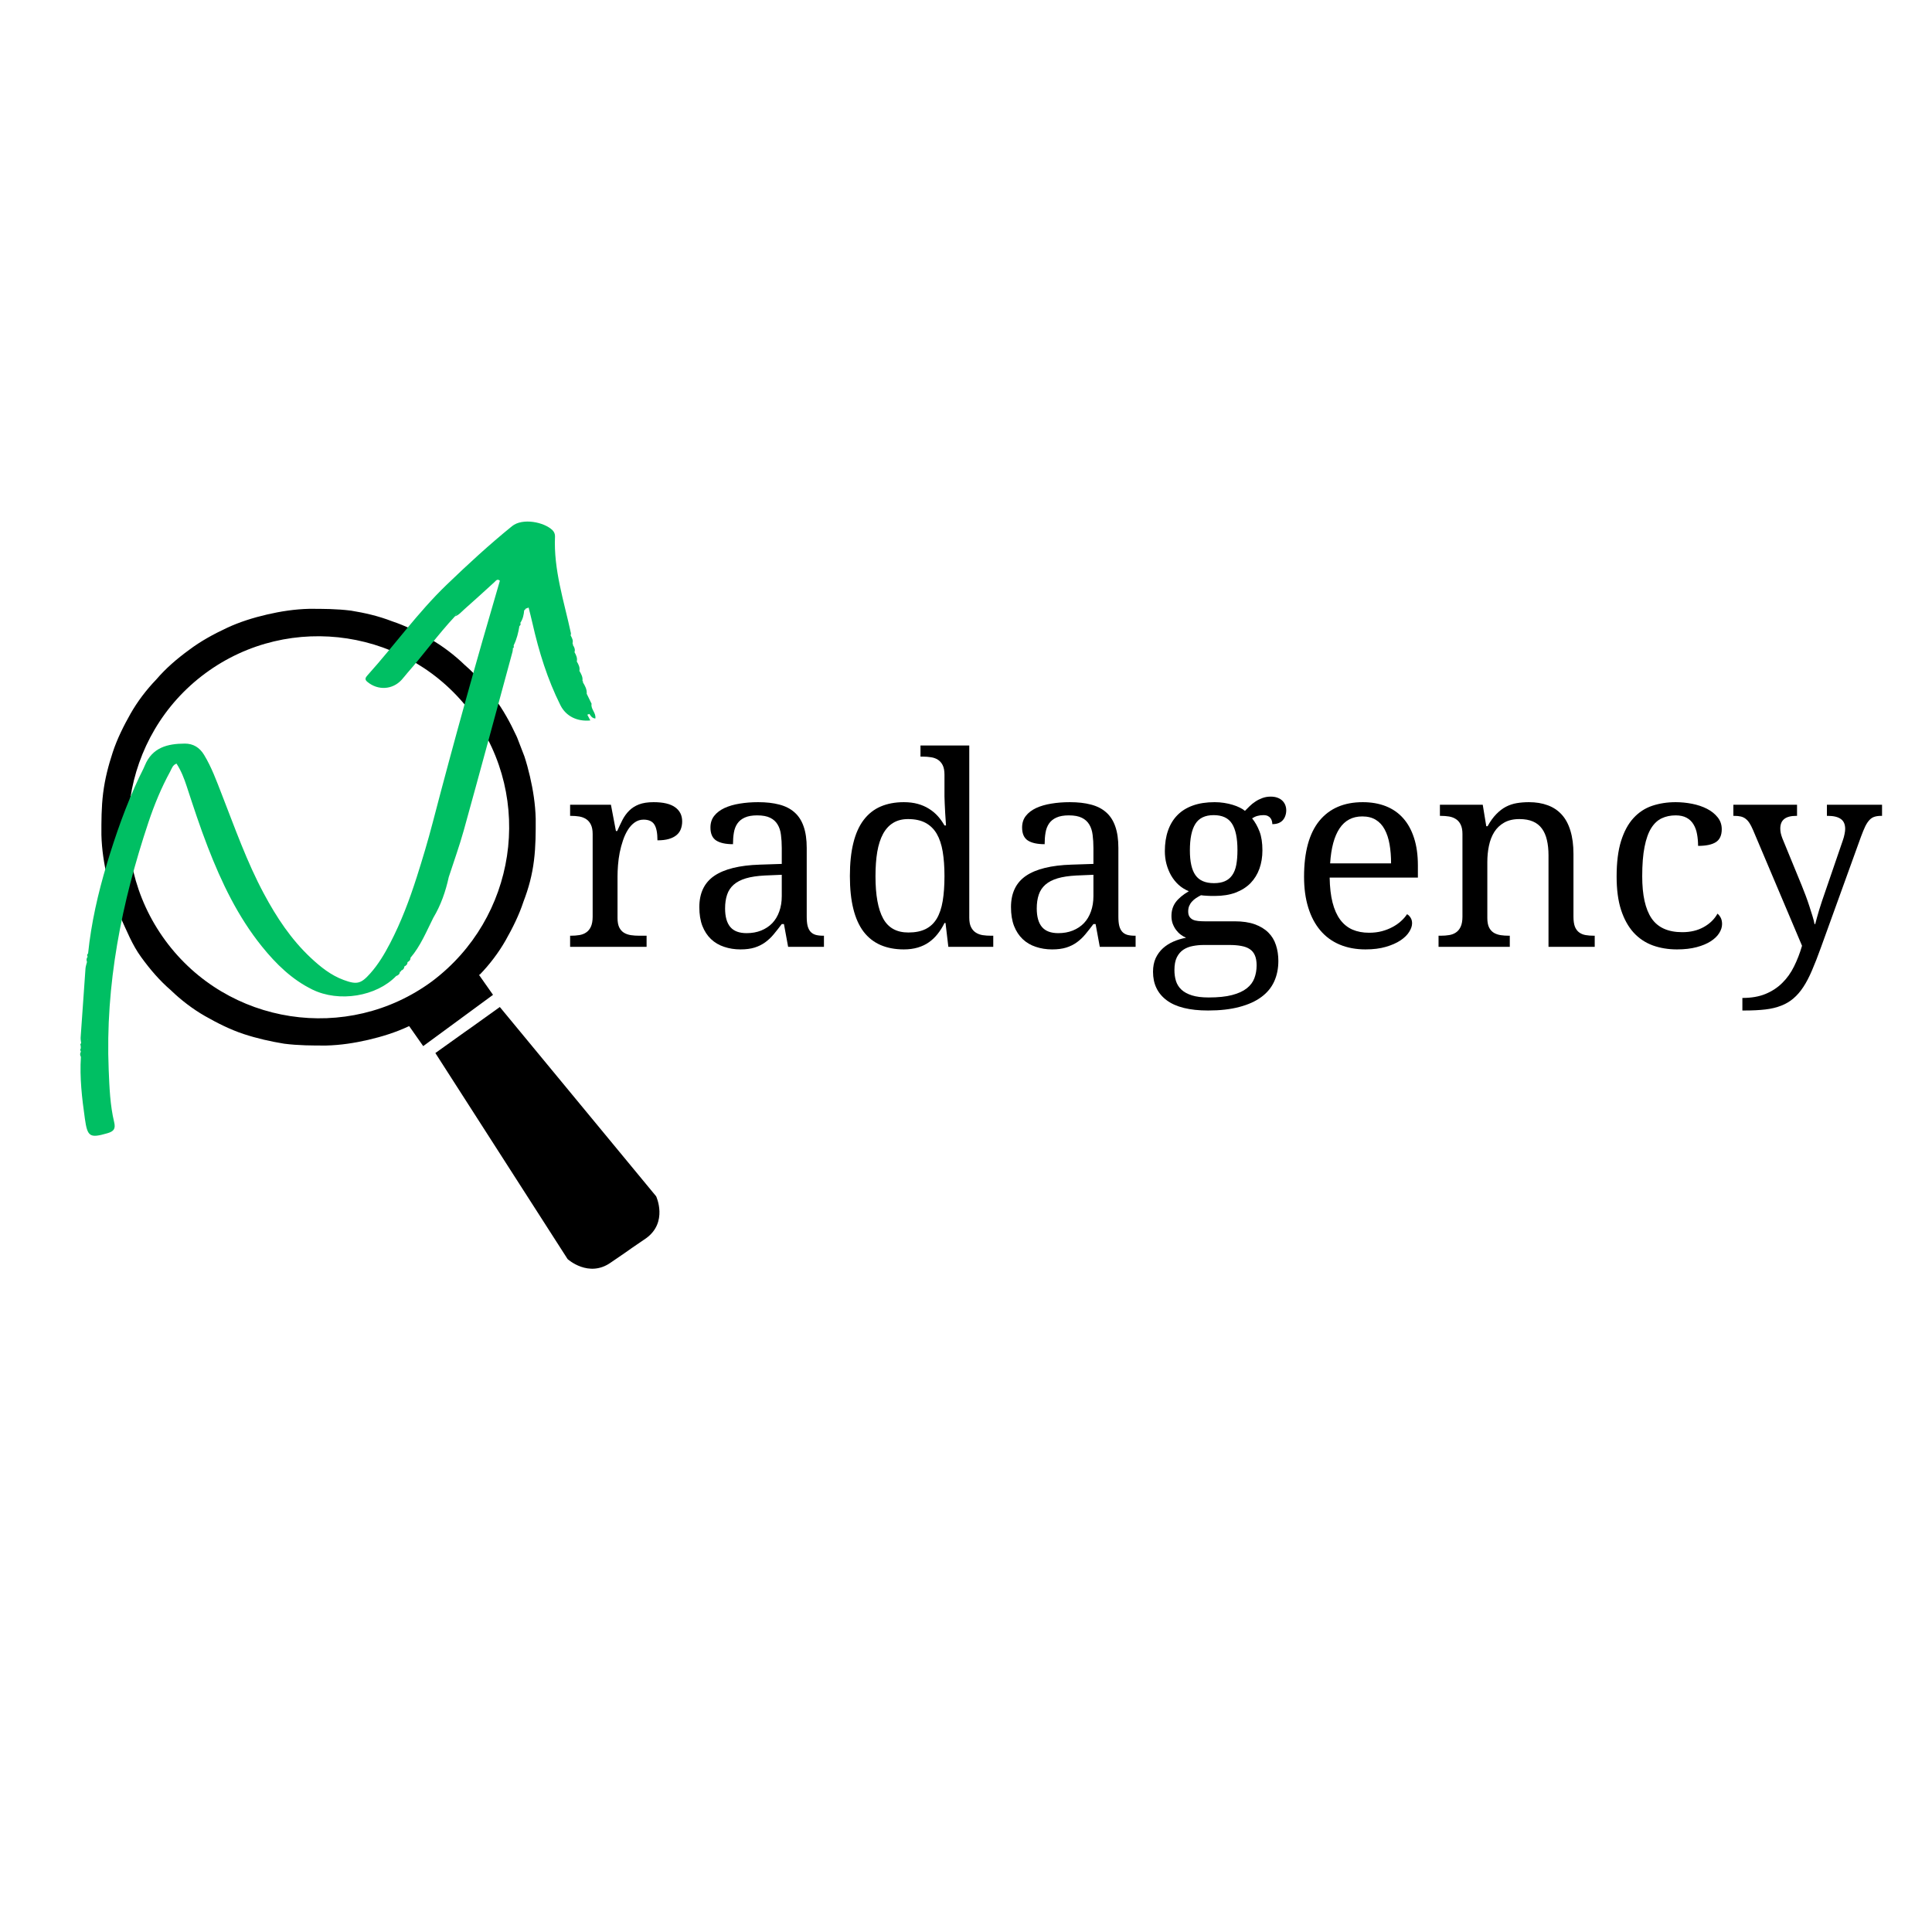 <svg xmlns="http://www.w3.org/2000/svg" xmlns:xlink="http://www.w3.org/1999/xlink" width="500" viewBox="0 0 375 375" height="500" preserveAspectRatio="xMidYMid meet"><defs><g></g><clipPath id="8d1e0b4ada"><path d="M 19 118 L 104 118 L 104 204 L 19 204 Z M 19 118 " clip-rule="nonzero"></path></clipPath><clipPath id="b3e93d0ae4"><path d="M 6.523 135.355 L 85.59 104.844 L 137.707 239.887 L 58.641 270.398 Z M 6.523 135.355 " clip-rule="nonzero"></path></clipPath><clipPath id="89089af49a"><path d="M 85.754 104.781 L 6.688 135.293 L 58.805 270.336 L 137.871 239.824 Z M 85.754 104.781 " clip-rule="nonzero"></path></clipPath><clipPath id="09ec7c7540"><path d="M 85.754 104.781 L 6.688 135.293 L 58.805 270.336 L 137.871 239.824 Z M 85.754 104.781 " clip-rule="nonzero"></path></clipPath><clipPath id="804d41e69e"><path d="M 84 195 L 128 195 L 128 247 L 84 247 Z M 84 195 " clip-rule="nonzero"></path></clipPath><clipPath id="6ed9c74cac"><path d="M 6.523 135.355 L 85.59 104.844 L 137.707 239.887 L 58.641 270.398 Z M 6.523 135.355 " clip-rule="nonzero"></path></clipPath><clipPath id="ac696c4d3d"><path d="M 85.754 104.781 L 6.688 135.293 L 58.805 270.336 L 137.871 239.824 Z M 85.754 104.781 " clip-rule="nonzero"></path></clipPath><clipPath id="202f7e03c0"><path d="M 85.754 104.781 L 6.688 135.293 L 58.805 270.336 L 137.871 239.824 Z M 85.754 104.781 " clip-rule="nonzero"></path></clipPath><clipPath id="1f13a22cd4"><path d="M 15 101 L 116 101 L 116 221 L 15 221 Z M 15 101 " clip-rule="nonzero"></path></clipPath><clipPath id="ac3545d83e"><path d="M -14.277 164.586 L 105.129 98.445 L 137.836 157.492 L 18.43 223.633 Z M -14.277 164.586 " clip-rule="nonzero"></path></clipPath><clipPath id="a8b7722076"><path d="M -14.277 164.586 L 105.129 98.445 L 137.836 157.492 L 18.43 223.633 Z M -14.277 164.586 " clip-rule="nonzero"></path></clipPath><clipPath id="189584b469"><path d="M 99 125 L 100 125 L 100 126 L 99 126 Z M 99 125 " clip-rule="nonzero"></path></clipPath><clipPath id="4004b03c1b"><path d="M -14.277 164.586 L 105.129 98.445 L 137.836 157.492 L 18.43 223.633 Z M -14.277 164.586 " clip-rule="nonzero"></path></clipPath><clipPath id="680792d9c8"><path d="M -14.277 164.586 L 105.129 98.445 L 137.836 157.492 L 18.43 223.633 Z M -14.277 164.586 " clip-rule="nonzero"></path></clipPath></defs><g clip-path="url(#8d1e0b4ada)"><g clip-path="url(#b3e93d0ae4)"><g clip-path="url(#89089af49a)"><g clip-path="url(#09ec7c7540)"><path fill="#000000" d="M 23.406 178.086 C 22.262 175.652 21.406 172.902 20.797 170.266 C 20.188 167.625 19.758 164.918 19.684 162.07 C 19.676 159.406 19.672 156.738 20.02 153.934 C 20.371 151.129 21.035 148.613 21.879 146.031 C 22.727 143.445 23.992 140.902 25.332 138.539 C 26.672 136.176 28.434 133.852 30.336 131.887 C 32.168 129.742 34.316 127.887 36.711 126.141 C 38.93 124.465 41.461 123.078 44.062 121.867 C 46.488 120.727 49.227 119.875 51.859 119.27 C 54.488 118.664 57.191 118.238 60.027 118.172 C 62.688 118.172 65.348 118.172 68.145 118.527 C 70.766 118.953 73.453 119.559 76.102 120.59 C 78.68 121.441 81.219 122.719 83.582 124.066 C 85.941 125.414 88.266 127.188 90.23 129.098 C 92.371 130.941 94.227 133.098 95.977 135.504 C 97.652 137.73 99.043 140.273 100.254 142.887 C 101.398 145.32 102.254 148.066 102.863 150.707 C 103.473 153.348 103.906 156.055 103.98 158.898 C 103.988 161.566 103.992 164.234 103.641 167.035 C 103.293 169.84 102.625 172.355 101.605 175.008 C 100.762 177.594 99.492 180.137 98.152 182.5 C 96.812 184.863 95.051 187.188 93.148 189.152 C 93.148 189.152 93.148 189.152 92.973 189.223 L 95.695 193.098 L 82.145 203.051 L 79.422 199.172 C 79.422 199.172 79.422 199.172 79.242 199.242 C 76.82 200.383 74.078 201.234 71.449 201.84 C 68.816 202.445 66.117 202.871 63.277 202.938 C 60.617 202.938 57.961 202.938 55.16 202.582 C 52.543 202.156 49.852 201.551 47.273 200.699 C 44.695 199.844 42.156 198.566 39.793 197.219 C 37.434 195.871 35.109 194.098 33.145 192.188 C 31.004 190.348 29.148 188.188 27.402 185.781 C 25.652 183.379 24.621 180.699 23.406 178.086 Z M 83.844 190.484 C 100.184 178.227 103.738 155.09 91.648 138.609 C 79.559 122.129 56.301 118.582 39.887 130.664 C 23.477 142.746 19.992 166.059 32.082 182.539 C 44.172 199.02 67.434 202.566 83.844 190.484 Z M 83.844 190.484 " fill-opacity="1" fill-rule="nonzero"></path></g></g></g></g><g clip-path="url(#804d41e69e)"><g clip-path="url(#6ed9c74cac)"><g clip-path="url(#ac696c4d3d)"><g clip-path="url(#202f7e03c0)"><path fill="#000000" d="M 84.504 204.395 L 90.117 200.383 L 91.406 199.477 L 97.016 195.461 L 127.359 232.203 C 127.359 232.203 129.715 237.25 125.391 240.355 L 122.637 242.238 L 121.352 243.145 L 118.602 245.027 C 114.273 248.137 110.168 244.383 110.168 244.383 Z M 84.504 204.395 " fill-opacity="1" fill-rule="nonzero"></path></g></g></g></g><g clip-path="url(#1f13a22cd4)"><g clip-path="url(#ac3545d83e)"><g clip-path="url(#a8b7722076)"><path fill="#00bf63" d="M 107.23 102.902 C 105.613 101.328 101.414 100.48 99.387 102.129 C 94.977 105.699 90.812 109.539 86.723 113.473 C 81.078 118.895 76.559 125.273 71.348 131.055 C 70.926 131.523 70.727 131.875 71.309 132.352 C 73.348 134.047 76.156 133.898 77.938 131.973 C 78.348 131.535 78.707 131.039 79.102 130.586 C 82.25 127 85.047 123.117 88.309 119.629 C 88.406 119.391 88.547 119.211 88.707 119.047 C 88.574 119.238 88.43 119.426 88.309 119.629 C 89.062 119.398 89.539 118.777 90.094 118.293 C 92.059 116.559 93.996 114.789 95.93 113.023 C 96.258 112.723 96.504 112.277 97.027 112.711 C 92.449 128.305 88.082 143.965 83.98 159.695 C 83.062 163.215 82.016 166.715 80.906 170.191 C 79.496 174.605 77.871 178.945 75.727 183.062 C 74.641 185.152 73.441 187.172 71.867 188.938 C 70.059 190.965 69.277 191.156 66.703 190.211 C 64.23 189.301 62.219 187.684 60.324 185.914 C 56.508 182.344 53.676 178.051 51.223 173.469 C 47.91 167.293 45.594 160.699 43.051 154.195 C 42.031 151.582 41.082 148.938 39.609 146.516 C 38.742 145.086 37.5 144.324 35.867 144.332 C 32.523 144.344 29.543 145.074 28.105 148.602 C 27.789 149.375 27.375 150.105 27.023 150.859 C 24.453 156.297 22.465 161.957 20.734 167.707 C 19.023 173.379 17.711 179.145 17.098 185.059 C 16.906 185.246 16.855 185.453 17 185.688 L 16.996 185.73 C 16.762 186.035 16.742 186.363 16.887 186.711 C 16.785 187.137 16.625 187.555 16.594 187.984 C 16.266 192.445 15.953 196.914 15.652 201.375 C 15.629 201.73 15.707 202.102 15.75 202.461 C 15.559 202.652 15.547 202.855 15.707 203.07 C 15.621 203.188 15.625 203.293 15.727 203.398 C 15.523 203.633 15.547 203.875 15.703 204.117 L 15.703 204.133 C 15.488 204.473 15.516 204.809 15.703 205.145 C 15.445 209.168 15.91 213.148 16.473 217.117 C 16.969 220.66 17.434 220.941 20.805 219.973 C 22.094 219.605 22.465 219.105 22.16 217.82 C 21.359 214.48 21.242 211.07 21.098 207.668 C 20.41 191.121 23.605 175.191 28.82 159.586 C 29.953 156.199 31.312 152.895 33.031 149.754 C 33.336 149.191 33.508 148.48 34.262 148.219 C 35.152 149.578 35.73 151.066 36.227 152.582 C 37.523 156.539 38.816 160.504 40.328 164.395 C 43 171.297 46.172 177.926 50.848 183.723 C 53.582 187.109 56.664 190.129 60.633 192.074 C 65.812 194.605 73.055 193.422 76.898 189.441 C 77.285 189.309 77.582 189.098 77.621 188.641 L 77.801 188.559 L 77.883 188.379 C 78.254 188.25 78.461 187.988 78.488 187.59 L 78.496 187.578 C 78.852 187.414 79.098 187.176 79.098 186.75 C 79.441 186.574 79.691 186.332 79.672 185.91 C 81.641 183.602 82.758 180.812 84.102 178.145 C 85.578 175.688 86.496 173.027 87.105 170.238 C 88.086 167.211 89.172 164.215 90.023 161.156 C 93.223 149.613 96.34 138.055 99.48 126.496 C 99.539 126.285 99.535 126.055 99.555 125.828 C 99.625 125.637 99.684 125.441 99.719 125.242 L 99.727 125.219 C 100.309 124.051 100.605 122.797 100.82 121.516 C 101.047 121.355 101.113 121.152 100.992 120.898 C 101.496 120.156 101.672 119.316 101.746 118.445 C 101.883 118.395 101.973 118.297 102.012 118.156 C 102.211 118.082 102.41 118.008 102.605 117.926 C 102.859 118.953 103.125 119.977 103.359 121.012 C 104.602 126.496 106.258 131.848 108.781 136.887 C 109.859 139.043 112.055 140.09 114.582 139.84 C 114.387 139.469 114.188 139.094 113.996 138.723 C 114.062 138.695 114.133 138.672 114.207 138.645 C 114.27 138.625 114.336 138.594 114.402 138.578 C 114.488 138.691 114.57 138.816 114.656 138.934 C 114.84 139.18 115.07 139.41 115.551 139.469 C 115.754 138.379 114.605 137.625 114.828 136.602 C 114.512 135.949 114.195 135.309 113.879 134.656 C 113.953 133.805 113.543 133.109 113.133 132.422 L 113.18 132.266 L 113.051 132.164 C 113.164 131.418 112.809 130.824 112.465 130.219 C 112.59 129.527 112.293 128.957 111.957 128.398 C 112.102 127.723 111.832 127.148 111.512 126.59 C 111.688 126.047 111.465 125.598 111.18 125.164 L 111.23 125.012 L 111.117 124.895 C 111.305 124.301 111.02 123.82 110.762 123.332 C 110.781 123.18 110.84 123.027 110.812 122.891 C 109.473 116.68 107.434 110.594 107.727 104.113 C 107.738 103.684 107.582 103.254 107.23 102.902 Z M 17.406 211.004 Z M 17.152 204.945 C 17.152 204.934 17.148 204.926 17.148 204.914 C 17.148 204.922 17.148 204.922 17.145 204.93 C 17.148 204.922 17.148 204.914 17.145 204.902 C 17.148 204.91 17.148 204.91 17.145 204.918 C 17.148 204.91 17.148 204.902 17.145 204.895 C 17.145 204.891 17.145 204.891 17.141 204.883 C 17.148 204.875 17.145 204.867 17.152 204.855 C 17.156 204.891 17.156 204.918 17.152 204.945 Z M 17.105 203.891 C 17.105 203.891 17.105 203.887 17.105 203.891 C 17.105 203.891 17.102 203.895 17.102 203.895 C 17.105 203.887 17.105 203.887 17.102 203.883 C 17.109 203.883 17.105 203.887 17.105 203.891 C 17.109 203.883 17.109 203.883 17.105 203.891 C 17.109 203.883 17.109 203.883 17.105 203.891 Z M 17.109 203.875 C 17.109 203.875 17.109 203.871 17.109 203.871 C 17.113 203.867 17.109 203.863 17.113 203.855 C 17.109 203.863 17.109 203.871 17.109 203.875 Z M 17.066 202.852 C 17.066 202.852 17.066 202.848 17.066 202.852 C 17.066 202.848 17.062 202.855 17.062 202.855 C 17.059 202.859 17.062 202.855 17.066 202.852 L 17.062 202.855 C 17.066 202.863 17.066 202.863 17.07 202.867 C 17.066 202.875 17.066 202.875 17.062 202.883 C 17.062 202.871 17.066 202.852 17.07 202.844 C 17.062 202.844 17.066 202.848 17.066 202.852 C 17.066 202.848 17.07 202.844 17.066 202.84 C 17.066 202.848 17.066 202.848 17.066 202.852 Z M 17.035 201.676 C 17.023 201.73 17.027 201.781 17.02 201.836 C 17.02 201.836 17.016 201.828 17.016 201.828 C 17.016 201.828 17.02 201.836 17.016 201.836 C 17.016 201.836 17.016 201.844 17.016 201.844 C 17.016 201.844 17.02 201.848 17.016 201.852 C 17.012 201.859 17.012 201.867 17.004 201.871 C 17.004 201.855 17.008 201.836 17.004 201.82 C 17.008 201.828 17.008 201.828 17.012 201.832 C 17.016 201.773 17.02 201.723 17.027 201.664 C 17.031 201.668 17.031 201.668 17.035 201.676 Z M 78.797 185.348 C 78.797 185.348 78.793 185.355 78.793 185.355 C 78.797 185.355 78.797 185.355 78.805 185.352 C 78.805 185.352 78.797 185.348 78.797 185.348 C 78.797 185.348 78.805 185.352 78.805 185.352 C 78.801 185.348 78.805 185.344 78.805 185.344 C 78.797 185.34 78.797 185.34 78.797 185.348 C 78.805 185.336 78.805 185.328 78.809 185.32 C 78.805 185.328 78.809 185.336 78.805 185.344 C 78.812 185.34 78.812 185.34 78.816 185.336 C 78.809 185.355 78.801 185.371 78.789 185.387 C 78.789 185.375 78.793 185.371 78.793 185.355 C 78.793 185.355 78.789 185.359 78.789 185.359 C 78.789 185.352 78.789 185.352 78.797 185.348 Z M 78.23 186.164 C 78.227 186.172 78.227 186.172 78.223 186.18 C 78.223 186.18 78.223 186.18 78.23 186.18 C 78.223 186.18 78.227 186.188 78.223 186.191 C 78.223 186.191 78.223 186.18 78.223 186.18 C 78.219 186.184 78.219 186.184 78.215 186.188 C 78.223 186.176 78.227 186.172 78.23 186.164 Z M 78.215 186.188 C 78.219 186.191 78.211 186.195 78.211 186.195 C 78.219 186.191 78.219 186.191 78.223 186.191 C 78.219 186.199 78.211 186.207 78.211 186.219 C 78.211 186.207 78.215 186.199 78.211 186.195 C 78.211 186.195 78.207 186.199 78.207 186.199 C 78.211 186.195 78.219 186.191 78.215 186.188 Z M 78.215 186.188 " fill-opacity="1" fill-rule="nonzero"></path></g></g></g><g clip-path="url(#189584b469)"><g clip-path="url(#4004b03c1b)"><g clip-path="url(#680792d9c8)"><path fill="#00bf63" d="M 99.711 125.27 C 99.652 125.465 99.598 125.66 99.547 125.855 C 99.758 125.703 99.816 125.508 99.711 125.27 Z M 99.711 125.27 " fill-opacity="1" fill-rule="nonzero"></path></g></g></g><g fill="#000000" fill-opacity="1"><g transform="translate(108.956, 183.779)"><g><path d="M 16.547 0 L 1.703 0 L 1.703 -2.156 L 1.859 -2.156 C 2.441 -2.156 2.988 -2.195 3.5 -2.281 C 4.008 -2.363 4.453 -2.535 4.828 -2.797 C 5.211 -3.055 5.516 -3.426 5.734 -3.906 C 5.961 -4.395 6.078 -5.047 6.078 -5.859 L 6.078 -21.906 C 6.078 -22.656 5.961 -23.258 5.734 -23.719 C 5.516 -24.176 5.211 -24.531 4.828 -24.781 C 4.441 -25.039 3.992 -25.211 3.484 -25.297 C 2.973 -25.379 2.43 -25.422 1.859 -25.422 L 1.703 -25.422 L 1.703 -27.578 L 9.625 -27.578 L 10.594 -22.484 L 10.844 -22.484 C 11.188 -23.254 11.531 -23.977 11.875 -24.656 C 12.227 -25.332 12.66 -25.926 13.172 -26.438 C 13.68 -26.945 14.312 -27.348 15.062 -27.641 C 15.82 -27.93 16.77 -28.078 17.906 -28.078 C 19.781 -28.078 21.172 -27.75 22.078 -27.094 C 22.992 -26.445 23.453 -25.531 23.453 -24.344 C 23.453 -23.801 23.363 -23.301 23.188 -22.844 C 23.02 -22.395 22.742 -22.008 22.359 -21.688 C 21.973 -21.363 21.477 -21.113 20.875 -20.938 C 20.27 -20.758 19.531 -20.672 18.656 -20.672 C 18.656 -22.098 18.453 -23.125 18.047 -23.75 C 17.648 -24.375 16.953 -24.688 15.953 -24.688 C 15.316 -24.688 14.742 -24.504 14.234 -24.141 C 13.734 -23.785 13.297 -23.312 12.922 -22.719 C 12.547 -22.125 12.227 -21.441 11.969 -20.672 C 11.707 -19.898 11.492 -19.109 11.328 -18.297 C 11.172 -17.484 11.062 -16.676 11 -15.875 C 10.938 -15.07 10.906 -14.344 10.906 -13.688 L 10.906 -5.594 C 10.906 -4.844 11.016 -4.238 11.234 -3.781 C 11.461 -3.32 11.77 -2.973 12.156 -2.734 C 12.539 -2.504 12.988 -2.348 13.5 -2.266 C 14.008 -2.191 14.551 -2.156 15.125 -2.156 L 16.547 -2.156 Z M 16.547 0 "></path></g></g></g><g fill="#000000" fill-opacity="1"><g transform="translate(133.178, 183.779)"><g><path d="M 7.562 -7.453 C 7.562 -5.848 7.898 -4.645 8.578 -3.844 C 9.254 -3.051 10.305 -2.656 11.734 -2.656 C 12.766 -2.656 13.703 -2.82 14.547 -3.156 C 15.398 -3.5 16.125 -3.977 16.719 -4.594 C 17.312 -5.219 17.766 -5.973 18.078 -6.859 C 18.398 -7.742 18.562 -8.734 18.562 -9.828 L 18.562 -13.984 L 15.266 -13.844 C 13.805 -13.77 12.586 -13.586 11.609 -13.297 C 10.629 -13.004 9.836 -12.594 9.234 -12.062 C 8.641 -11.539 8.211 -10.895 7.953 -10.125 C 7.691 -9.352 7.562 -8.461 7.562 -7.453 Z M 13.781 -25.516 C 12.801 -25.516 12.004 -25.375 11.391 -25.094 C 10.773 -24.82 10.297 -24.438 9.953 -23.938 C 9.609 -23.438 9.379 -22.844 9.266 -22.156 C 9.148 -21.469 9.094 -20.723 9.094 -19.922 C 7.664 -19.922 6.578 -20.16 5.828 -20.641 C 5.086 -21.129 4.719 -21.969 4.719 -23.156 C 4.719 -24.039 4.957 -24.789 5.438 -25.406 C 5.926 -26.031 6.594 -26.539 7.438 -26.938 C 8.289 -27.332 9.273 -27.617 10.391 -27.797 C 11.516 -27.984 12.711 -28.078 13.984 -28.078 C 15.555 -28.078 16.926 -27.922 18.094 -27.609 C 19.27 -27.305 20.254 -26.801 21.047 -26.094 C 21.836 -25.395 22.426 -24.477 22.812 -23.344 C 23.207 -22.219 23.406 -20.832 23.406 -19.188 L 23.406 -5.859 C 23.406 -5.129 23.461 -4.531 23.578 -4.062 C 23.703 -3.594 23.891 -3.219 24.141 -2.938 C 24.391 -2.656 24.719 -2.453 25.125 -2.328 C 25.539 -2.211 26.031 -2.156 26.594 -2.156 L 26.75 -2.156 L 26.75 0 L 19.797 0 L 18.984 -4.422 L 18.562 -4.422 C 18.02 -3.703 17.5 -3.039 17 -2.438 C 16.5 -1.832 15.945 -1.312 15.344 -0.875 C 14.738 -0.438 14.055 -0.098 13.297 0.141 C 12.535 0.379 11.617 0.5 10.547 0.5 C 9.41 0.5 8.352 0.332 7.375 0 C 6.395 -0.32 5.547 -0.82 4.828 -1.5 C 4.117 -2.176 3.562 -3.023 3.156 -4.047 C 2.758 -5.078 2.562 -6.297 2.562 -7.703 C 2.562 -10.43 3.531 -12.457 5.469 -13.781 C 7.414 -15.102 10.359 -15.828 14.297 -15.953 L 18.562 -16.094 L 18.562 -19.188 C 18.562 -20.102 18.508 -20.953 18.406 -21.734 C 18.312 -22.516 18.094 -23.188 17.75 -23.75 C 17.414 -24.312 16.938 -24.742 16.312 -25.047 C 15.688 -25.359 14.844 -25.516 13.781 -25.516 Z M 13.781 -25.516 "></path></g></g></g><g fill="#000000" fill-opacity="1"><g transform="translate(162.119, 183.779)"><g><path d="M 26.016 -5.656 C 26.016 -4.895 26.129 -4.285 26.359 -3.828 C 26.586 -3.367 26.895 -3.016 27.281 -2.766 C 27.664 -2.516 28.113 -2.348 28.625 -2.266 C 29.133 -2.191 29.672 -2.156 30.234 -2.156 L 30.672 -2.156 L 30.672 0 L 21.953 0 L 21.406 -4.625 L 21.203 -4.625 C 20.816 -3.832 20.375 -3.125 19.875 -2.5 C 19.383 -1.875 18.82 -1.336 18.188 -0.891 C 17.551 -0.441 16.828 -0.098 16.016 0.141 C 15.211 0.379 14.312 0.5 13.312 0.5 C 11.625 0.5 10.125 0.219 8.812 -0.344 C 7.508 -0.906 6.41 -1.766 5.516 -2.922 C 4.629 -4.086 3.961 -5.566 3.516 -7.359 C 3.066 -9.148 2.844 -11.273 2.844 -13.734 C 2.844 -16.211 3.066 -18.352 3.516 -20.156 C 3.961 -21.969 4.629 -23.457 5.516 -24.625 C 6.41 -25.801 7.508 -26.672 8.812 -27.234 C 10.125 -27.797 11.625 -28.078 13.312 -28.078 C 14.301 -28.078 15.195 -27.969 16 -27.75 C 16.801 -27.531 17.523 -27.219 18.172 -26.812 C 18.816 -26.414 19.391 -25.941 19.891 -25.391 C 20.391 -24.836 20.828 -24.227 21.203 -23.562 L 21.5 -23.562 C 21.445 -24.395 21.395 -25.18 21.344 -25.922 C 21.312 -26.555 21.281 -27.188 21.25 -27.812 C 21.219 -28.438 21.203 -28.898 21.203 -29.203 L 21.203 -33.422 C 21.203 -34.18 21.086 -34.789 20.859 -35.25 C 20.629 -35.707 20.32 -36.062 19.938 -36.312 C 19.551 -36.562 19.102 -36.723 18.594 -36.797 C 18.082 -36.879 17.547 -36.922 16.984 -36.922 L 16.547 -36.922 L 16.547 -39.078 L 26.016 -39.078 Z M 14.188 -2.781 C 15.531 -2.781 16.648 -3.004 17.547 -3.453 C 18.441 -3.898 19.16 -4.57 19.703 -5.469 C 20.242 -6.375 20.629 -7.516 20.859 -8.891 C 21.086 -10.266 21.203 -11.879 21.203 -13.734 C 21.203 -15.523 21.086 -17.109 20.859 -18.484 C 20.629 -19.859 20.242 -21.008 19.703 -21.938 C 19.16 -22.863 18.438 -23.57 17.531 -24.062 C 16.625 -24.551 15.492 -24.797 14.141 -24.797 C 13.016 -24.797 12.051 -24.551 11.25 -24.062 C 10.445 -23.57 9.789 -22.859 9.281 -21.922 C 8.77 -20.984 8.395 -19.82 8.156 -18.438 C 7.926 -17.062 7.812 -15.477 7.812 -13.688 C 7.812 -10.039 8.305 -7.312 9.297 -5.5 C 10.285 -3.688 11.914 -2.781 14.188 -2.781 Z M 14.188 -2.781 "></path></g></g></g><g fill="#000000" fill-opacity="1"><g transform="translate(193.671, 183.779)"><g><path d="M 7.562 -7.453 C 7.562 -5.848 7.898 -4.645 8.578 -3.844 C 9.254 -3.051 10.305 -2.656 11.734 -2.656 C 12.766 -2.656 13.703 -2.82 14.547 -3.156 C 15.398 -3.5 16.125 -3.977 16.719 -4.594 C 17.312 -5.219 17.766 -5.973 18.078 -6.859 C 18.398 -7.742 18.562 -8.734 18.562 -9.828 L 18.562 -13.984 L 15.266 -13.844 C 13.805 -13.77 12.586 -13.586 11.609 -13.297 C 10.629 -13.004 9.836 -12.594 9.234 -12.062 C 8.641 -11.539 8.211 -10.895 7.953 -10.125 C 7.691 -9.352 7.562 -8.461 7.562 -7.453 Z M 13.781 -25.516 C 12.801 -25.516 12.004 -25.375 11.391 -25.094 C 10.773 -24.82 10.297 -24.438 9.953 -23.938 C 9.609 -23.438 9.379 -22.844 9.266 -22.156 C 9.148 -21.469 9.094 -20.723 9.094 -19.922 C 7.664 -19.922 6.578 -20.16 5.828 -20.641 C 5.086 -21.129 4.719 -21.969 4.719 -23.156 C 4.719 -24.039 4.957 -24.789 5.438 -25.406 C 5.926 -26.031 6.594 -26.539 7.438 -26.938 C 8.289 -27.332 9.273 -27.617 10.391 -27.797 C 11.516 -27.984 12.711 -28.078 13.984 -28.078 C 15.555 -28.078 16.926 -27.922 18.094 -27.609 C 19.27 -27.305 20.254 -26.801 21.047 -26.094 C 21.836 -25.395 22.426 -24.477 22.812 -23.344 C 23.207 -22.219 23.406 -20.832 23.406 -19.188 L 23.406 -5.859 C 23.406 -5.129 23.461 -4.531 23.578 -4.062 C 23.703 -3.594 23.891 -3.219 24.141 -2.938 C 24.391 -2.656 24.719 -2.453 25.125 -2.328 C 25.539 -2.211 26.031 -2.156 26.594 -2.156 L 26.75 -2.156 L 26.75 0 L 19.797 0 L 18.984 -4.422 L 18.562 -4.422 C 18.02 -3.703 17.5 -3.039 17 -2.438 C 16.5 -1.832 15.945 -1.312 15.344 -0.875 C 14.738 -0.438 14.055 -0.098 13.297 0.141 C 12.535 0.379 11.617 0.5 10.547 0.5 C 9.41 0.5 8.352 0.332 7.375 0 C 6.395 -0.32 5.547 -0.82 4.828 -1.5 C 4.117 -2.176 3.562 -3.023 3.156 -4.047 C 2.758 -5.078 2.562 -6.297 2.562 -7.703 C 2.562 -10.43 3.531 -12.457 5.469 -13.781 C 7.414 -15.102 10.359 -15.828 14.297 -15.953 L 18.562 -16.094 L 18.562 -19.188 C 18.562 -20.102 18.508 -20.953 18.406 -21.734 C 18.312 -22.516 18.094 -23.188 17.75 -23.75 C 17.414 -24.312 16.938 -24.742 16.312 -25.047 C 15.688 -25.359 14.844 -25.516 13.781 -25.516 Z M 13.781 -25.516 "></path></g></g></g><g fill="#000000" fill-opacity="1"><g transform="translate(222.612, 183.779)"><g><path d="M 27.047 -26.5 C 27.047 -26.125 26.988 -25.773 26.875 -25.453 C 26.77 -25.129 26.609 -24.844 26.391 -24.594 C 26.18 -24.352 25.906 -24.16 25.562 -24.016 C 25.219 -23.879 24.812 -23.812 24.344 -23.812 C 24.344 -24.008 24.316 -24.207 24.266 -24.406 C 24.211 -24.613 24.125 -24.801 24 -24.969 C 23.875 -25.145 23.703 -25.285 23.484 -25.391 C 23.266 -25.504 22.977 -25.562 22.625 -25.562 C 22.188 -25.562 21.789 -25.508 21.438 -25.406 C 21.094 -25.312 20.754 -25.156 20.422 -24.938 C 21.004 -24.219 21.484 -23.367 21.859 -22.391 C 22.234 -21.41 22.422 -20.188 22.422 -18.719 C 22.422 -17.438 22.227 -16.254 21.844 -15.172 C 21.457 -14.098 20.883 -13.164 20.125 -12.375 C 19.363 -11.594 18.398 -10.977 17.234 -10.531 C 16.078 -10.094 14.719 -9.875 13.156 -9.875 C 12.957 -9.875 12.734 -9.875 12.484 -9.875 C 12.234 -9.883 11.984 -9.895 11.734 -9.906 C 11.484 -9.914 11.25 -9.93 11.031 -9.953 C 10.812 -9.984 10.633 -10.004 10.5 -10.016 C 10.164 -9.848 9.848 -9.664 9.547 -9.469 C 9.242 -9.27 8.977 -9.039 8.75 -8.781 C 8.52 -8.531 8.336 -8.242 8.203 -7.922 C 8.078 -7.609 8.016 -7.258 8.016 -6.875 C 8.016 -6.457 8.094 -6.125 8.25 -5.875 C 8.406 -5.625 8.625 -5.426 8.906 -5.281 C 9.195 -5.145 9.539 -5.055 9.938 -5.016 C 10.332 -4.973 10.754 -4.953 11.203 -4.953 L 17.031 -4.953 C 18.57 -4.953 19.875 -4.758 20.938 -4.375 C 22.008 -3.988 22.883 -3.457 23.562 -2.781 C 24.25 -2.102 24.742 -1.289 25.047 -0.344 C 25.359 0.602 25.516 1.629 25.516 2.734 C 25.516 4.211 25.242 5.547 24.703 6.734 C 24.16 7.922 23.328 8.926 22.203 9.75 C 21.078 10.582 19.656 11.223 17.938 11.672 C 16.227 12.129 14.207 12.359 11.875 12.359 C 8.289 12.359 5.613 11.695 3.844 10.375 C 2.07 9.051 1.188 7.207 1.188 4.844 C 1.188 3.844 1.359 2.961 1.703 2.203 C 2.055 1.453 2.531 0.805 3.125 0.266 C 3.719 -0.266 4.398 -0.695 5.172 -1.031 C 5.941 -1.363 6.754 -1.609 7.609 -1.766 C 7.254 -1.91 6.91 -2.109 6.578 -2.359 C 6.242 -2.609 5.941 -2.91 5.672 -3.266 C 5.41 -3.617 5.191 -4.02 5.016 -4.469 C 4.848 -4.926 4.766 -5.43 4.766 -5.984 C 4.766 -7.004 5.031 -7.883 5.562 -8.625 C 6.102 -9.375 6.961 -10.098 8.141 -10.797 C 7.398 -11.098 6.738 -11.508 6.156 -12.031 C 5.582 -12.562 5.098 -13.164 4.703 -13.844 C 4.316 -14.531 4.016 -15.273 3.797 -16.078 C 3.586 -16.879 3.484 -17.707 3.484 -18.562 C 3.484 -20.051 3.688 -21.379 4.094 -22.547 C 4.5 -23.723 5.102 -24.723 5.906 -25.547 C 6.707 -26.367 7.707 -26.992 8.906 -27.422 C 10.113 -27.859 11.531 -28.078 13.156 -28.078 C 13.781 -28.078 14.391 -28.031 14.984 -27.938 C 15.586 -27.844 16.145 -27.719 16.656 -27.562 C 17.176 -27.406 17.641 -27.223 18.047 -27.016 C 18.453 -26.816 18.781 -26.609 19.031 -26.391 C 19.289 -26.66 19.586 -26.957 19.922 -27.281 C 20.254 -27.613 20.629 -27.914 21.047 -28.188 C 21.461 -28.469 21.914 -28.695 22.406 -28.875 C 22.906 -29.062 23.441 -29.156 24.016 -29.156 C 24.535 -29.156 24.984 -29.082 25.359 -28.938 C 25.734 -28.801 26.047 -28.609 26.297 -28.359 C 26.547 -28.117 26.734 -27.836 26.859 -27.516 C 26.984 -27.191 27.047 -26.852 27.047 -26.5 Z M 5.344 4.516 C 5.344 5.273 5.441 5.977 5.641 6.625 C 5.848 7.281 6.203 7.844 6.703 8.312 C 7.203 8.781 7.879 9.148 8.734 9.422 C 9.586 9.691 10.672 9.828 11.984 9.828 C 13.828 9.828 15.344 9.672 16.531 9.359 C 17.727 9.047 18.676 8.613 19.375 8.062 C 20.082 7.508 20.578 6.852 20.859 6.094 C 21.148 5.332 21.297 4.5 21.297 3.594 C 21.297 2.801 21.18 2.148 20.953 1.641 C 20.734 1.129 20.398 0.727 19.953 0.438 C 19.516 0.145 18.969 -0.055 18.312 -0.172 C 17.656 -0.297 16.898 -0.359 16.047 -0.359 L 11 -0.359 C 10.281 -0.359 9.582 -0.289 8.906 -0.156 C 8.227 -0.031 7.625 0.203 7.094 0.547 C 6.562 0.898 6.133 1.395 5.812 2.031 C 5.5 2.664 5.344 3.492 5.344 4.516 Z M 8.344 -18.719 C 8.344 -16.52 8.707 -14.91 9.438 -13.891 C 10.164 -12.867 11.359 -12.359 13.016 -12.359 C 13.848 -12.359 14.551 -12.484 15.125 -12.734 C 15.707 -12.984 16.18 -13.367 16.547 -13.891 C 16.922 -14.41 17.188 -15.078 17.344 -15.891 C 17.5 -16.703 17.578 -17.664 17.578 -18.781 C 17.578 -21.094 17.223 -22.801 16.516 -23.906 C 15.816 -25.008 14.629 -25.562 12.953 -25.562 C 11.297 -25.562 10.113 -24.992 9.406 -23.859 C 8.695 -22.734 8.344 -21.02 8.344 -18.719 Z M 8.344 -18.719 "></path></g></g></g><g fill="#000000" fill-opacity="1"><g transform="translate(250.273, 183.779)"><g><path d="M 14.141 -25.312 C 12.234 -25.312 10.766 -24.535 9.734 -22.984 C 8.703 -21.441 8.094 -19.18 7.906 -16.203 L 19.734 -16.203 C 19.734 -17.555 19.633 -18.789 19.438 -19.906 C 19.238 -21.031 18.922 -21.992 18.484 -22.797 C 18.047 -23.609 17.473 -24.227 16.766 -24.656 C 16.055 -25.094 15.18 -25.312 14.141 -25.312 Z M 14.766 0.5 C 12.91 0.5 11.238 0.188 9.75 -0.438 C 8.27 -1.062 7.02 -1.977 6 -3.188 C 4.977 -4.395 4.195 -5.875 3.656 -7.625 C 3.113 -9.375 2.844 -11.363 2.844 -13.594 C 2.844 -18.395 3.828 -22.008 5.797 -24.438 C 7.773 -26.863 10.586 -28.078 14.234 -28.078 C 15.898 -28.078 17.395 -27.816 18.719 -27.297 C 20.039 -26.773 21.16 -26 22.078 -24.969 C 22.992 -23.945 23.695 -22.672 24.188 -21.141 C 24.688 -19.609 24.938 -17.828 24.938 -15.797 L 24.938 -13.438 L 7.812 -13.438 C 7.844 -11.562 8.031 -9.945 8.375 -8.594 C 8.719 -7.25 9.211 -6.141 9.859 -5.266 C 10.504 -4.398 11.297 -3.758 12.234 -3.344 C 13.172 -2.938 14.25 -2.734 15.469 -2.734 C 16.352 -2.734 17.176 -2.832 17.938 -3.031 C 18.707 -3.238 19.398 -3.508 20.016 -3.844 C 20.641 -4.176 21.188 -4.555 21.656 -4.984 C 22.133 -5.41 22.523 -5.859 22.828 -6.328 C 23.066 -6.223 23.289 -6.008 23.5 -5.688 C 23.707 -5.375 23.812 -5.004 23.812 -4.578 C 23.812 -4.055 23.625 -3.5 23.25 -2.906 C 22.883 -2.312 22.32 -1.758 21.562 -1.25 C 20.812 -0.75 19.867 -0.332 18.734 0 C 17.609 0.332 16.285 0.5 14.766 0.5 Z M 14.766 0.5 "></path></g></g></g><g fill="#000000" fill-opacity="1"><g transform="translate(277.783, 183.779)"><g><path d="M 15.266 -2.156 L 15.266 0 L 1.438 0 L 1.438 -2.156 L 1.859 -2.156 C 2.441 -2.156 2.988 -2.195 3.5 -2.281 C 4.008 -2.363 4.453 -2.535 4.828 -2.797 C 5.211 -3.055 5.516 -3.426 5.734 -3.906 C 5.961 -4.395 6.078 -5.047 6.078 -5.859 L 6.078 -21.906 C 6.078 -22.656 5.961 -23.258 5.734 -23.719 C 5.516 -24.176 5.211 -24.531 4.828 -24.781 C 4.441 -25.039 3.992 -25.211 3.484 -25.297 C 2.973 -25.379 2.43 -25.422 1.859 -25.422 L 1.703 -25.422 L 1.703 -27.578 L 10.016 -27.578 L 10.703 -23.406 L 10.953 -23.406 C 11.484 -24.363 12.047 -25.145 12.641 -25.75 C 13.234 -26.363 13.859 -26.844 14.516 -27.188 C 15.18 -27.531 15.883 -27.766 16.625 -27.891 C 17.375 -28.016 18.16 -28.078 18.984 -28.078 C 20.336 -28.078 21.547 -27.879 22.609 -27.484 C 23.68 -27.098 24.586 -26.5 25.328 -25.688 C 26.078 -24.875 26.645 -23.828 27.031 -22.547 C 27.426 -21.273 27.625 -19.766 27.625 -18.016 L 27.625 -5.859 C 27.625 -5.047 27.719 -4.395 27.906 -3.906 C 28.102 -3.426 28.379 -3.055 28.734 -2.797 C 29.086 -2.535 29.504 -2.363 29.984 -2.281 C 30.473 -2.195 31.004 -2.156 31.578 -2.156 L 31.75 -2.156 L 31.75 0 L 22.781 0 L 22.781 -17.75 C 22.781 -18.875 22.676 -19.867 22.469 -20.734 C 22.27 -21.609 21.945 -22.348 21.5 -22.953 C 21.062 -23.555 20.484 -24.016 19.766 -24.328 C 19.047 -24.641 18.164 -24.797 17.125 -24.797 C 15.957 -24.797 14.973 -24.566 14.172 -24.109 C 13.379 -23.66 12.738 -23.051 12.25 -22.281 C 11.77 -21.508 11.426 -20.617 11.219 -19.609 C 11.008 -18.609 10.906 -17.555 10.906 -16.453 L 10.906 -5.594 C 10.906 -4.844 11.016 -4.238 11.234 -3.781 C 11.461 -3.32 11.77 -2.973 12.156 -2.734 C 12.539 -2.504 12.988 -2.348 13.5 -2.266 C 14.008 -2.191 14.551 -2.156 15.125 -2.156 Z M 15.266 -2.156 "></path></g></g></g><g fill="#000000" fill-opacity="1"><g transform="translate(310.941, 183.779)"><g><path d="M 14.562 0.5 C 12.852 0.5 11.281 0.238 9.844 -0.281 C 8.406 -0.812 7.164 -1.645 6.125 -2.781 C 5.094 -3.926 4.285 -5.391 3.703 -7.172 C 3.129 -8.953 2.844 -11.109 2.844 -13.641 C 2.844 -16.379 3.129 -18.676 3.703 -20.531 C 4.285 -22.383 5.086 -23.867 6.109 -24.984 C 7.141 -26.109 8.352 -26.906 9.75 -27.375 C 11.156 -27.844 12.672 -28.078 14.297 -28.078 C 15.359 -28.078 16.422 -27.973 17.484 -27.766 C 18.555 -27.555 19.52 -27.234 20.375 -26.797 C 21.227 -26.359 21.922 -25.805 22.453 -25.141 C 22.984 -24.484 23.25 -23.711 23.25 -22.828 C 23.25 -21.641 22.863 -20.801 22.094 -20.312 C 21.332 -19.832 20.188 -19.594 18.656 -19.594 C 18.656 -20.395 18.586 -21.156 18.453 -21.875 C 18.328 -22.594 18.098 -23.223 17.766 -23.766 C 17.441 -24.316 17 -24.742 16.438 -25.047 C 15.875 -25.359 15.16 -25.516 14.297 -25.516 C 13.305 -25.516 12.41 -25.328 11.609 -24.953 C 10.816 -24.586 10.133 -23.953 9.562 -23.047 C 9 -22.148 8.566 -20.938 8.266 -19.406 C 7.961 -17.883 7.812 -15.977 7.812 -13.688 C 7.812 -10.039 8.414 -7.32 9.625 -5.531 C 10.844 -3.738 12.832 -2.844 15.594 -2.844 C 17.188 -2.844 18.578 -3.176 19.766 -3.844 C 20.953 -4.508 21.836 -5.375 22.422 -6.438 C 22.68 -6.227 22.895 -5.957 23.062 -5.625 C 23.227 -5.289 23.312 -4.891 23.312 -4.422 C 23.312 -3.836 23.125 -3.25 22.75 -2.656 C 22.383 -2.07 21.836 -1.547 21.109 -1.078 C 20.379 -0.609 19.469 -0.227 18.375 0.062 C 17.289 0.352 16.02 0.5 14.562 0.5 Z M 14.562 0.5 "></path></g></g></g><g fill="#000000" fill-opacity="1"><g transform="translate(336.242, 183.779)"><g><path d="M 29.062 -27.578 L 29.062 -25.422 L 28.906 -25.422 C 28.406 -25.422 27.973 -25.363 27.609 -25.25 C 27.254 -25.145 26.93 -24.941 26.641 -24.641 C 26.348 -24.336 26.07 -23.926 25.812 -23.406 C 25.562 -22.883 25.285 -22.219 24.984 -21.406 L 17.172 0.203 C 16.578 1.859 16.008 3.312 15.469 4.562 C 14.938 5.82 14.375 6.898 13.781 7.797 C 13.195 8.691 12.555 9.43 11.859 10.016 C 11.172 10.609 10.379 11.078 9.484 11.422 C 8.598 11.773 7.578 12.02 6.422 12.156 C 5.273 12.289 3.938 12.359 2.406 12.359 L 1.953 12.359 L 1.953 9.922 C 3.703 9.922 5.203 9.66 6.453 9.141 C 7.711 8.617 8.797 7.906 9.703 7 C 10.617 6.102 11.379 5.035 11.984 3.797 C 12.598 2.566 13.113 1.234 13.531 -0.203 L 4.016 -22.688 C 3.785 -23.219 3.562 -23.656 3.344 -24 C 3.125 -24.344 2.875 -24.625 2.594 -24.844 C 2.32 -25.062 2.004 -25.211 1.641 -25.297 C 1.285 -25.379 0.859 -25.422 0.359 -25.422 L 0.203 -25.422 L 0.203 -27.578 L 12.562 -27.578 L 12.562 -25.422 L 12.406 -25.422 C 11.363 -25.422 10.586 -25.219 10.078 -24.812 C 9.566 -24.414 9.312 -23.789 9.312 -22.938 C 9.312 -22.645 9.344 -22.352 9.406 -22.062 C 9.469 -21.77 9.57 -21.43 9.719 -21.047 L 13.484 -11.875 C 13.723 -11.289 13.973 -10.648 14.234 -9.953 C 14.492 -9.266 14.734 -8.578 14.953 -7.891 C 15.18 -7.211 15.383 -6.57 15.562 -5.969 C 15.75 -5.375 15.879 -4.859 15.953 -4.422 L 16.094 -4.422 C 16.281 -5.172 16.535 -6.086 16.859 -7.172 C 17.191 -8.254 17.578 -9.414 18.016 -10.656 L 21.453 -20.672 C 21.598 -21.086 21.707 -21.488 21.781 -21.875 C 21.863 -22.258 21.906 -22.594 21.906 -22.875 C 21.906 -23.77 21.625 -24.414 21.062 -24.812 C 20.5 -25.219 19.648 -25.422 18.516 -25.422 L 18.359 -25.422 L 18.359 -27.578 Z M 29.062 -27.578 "></path></g></g></g></svg>